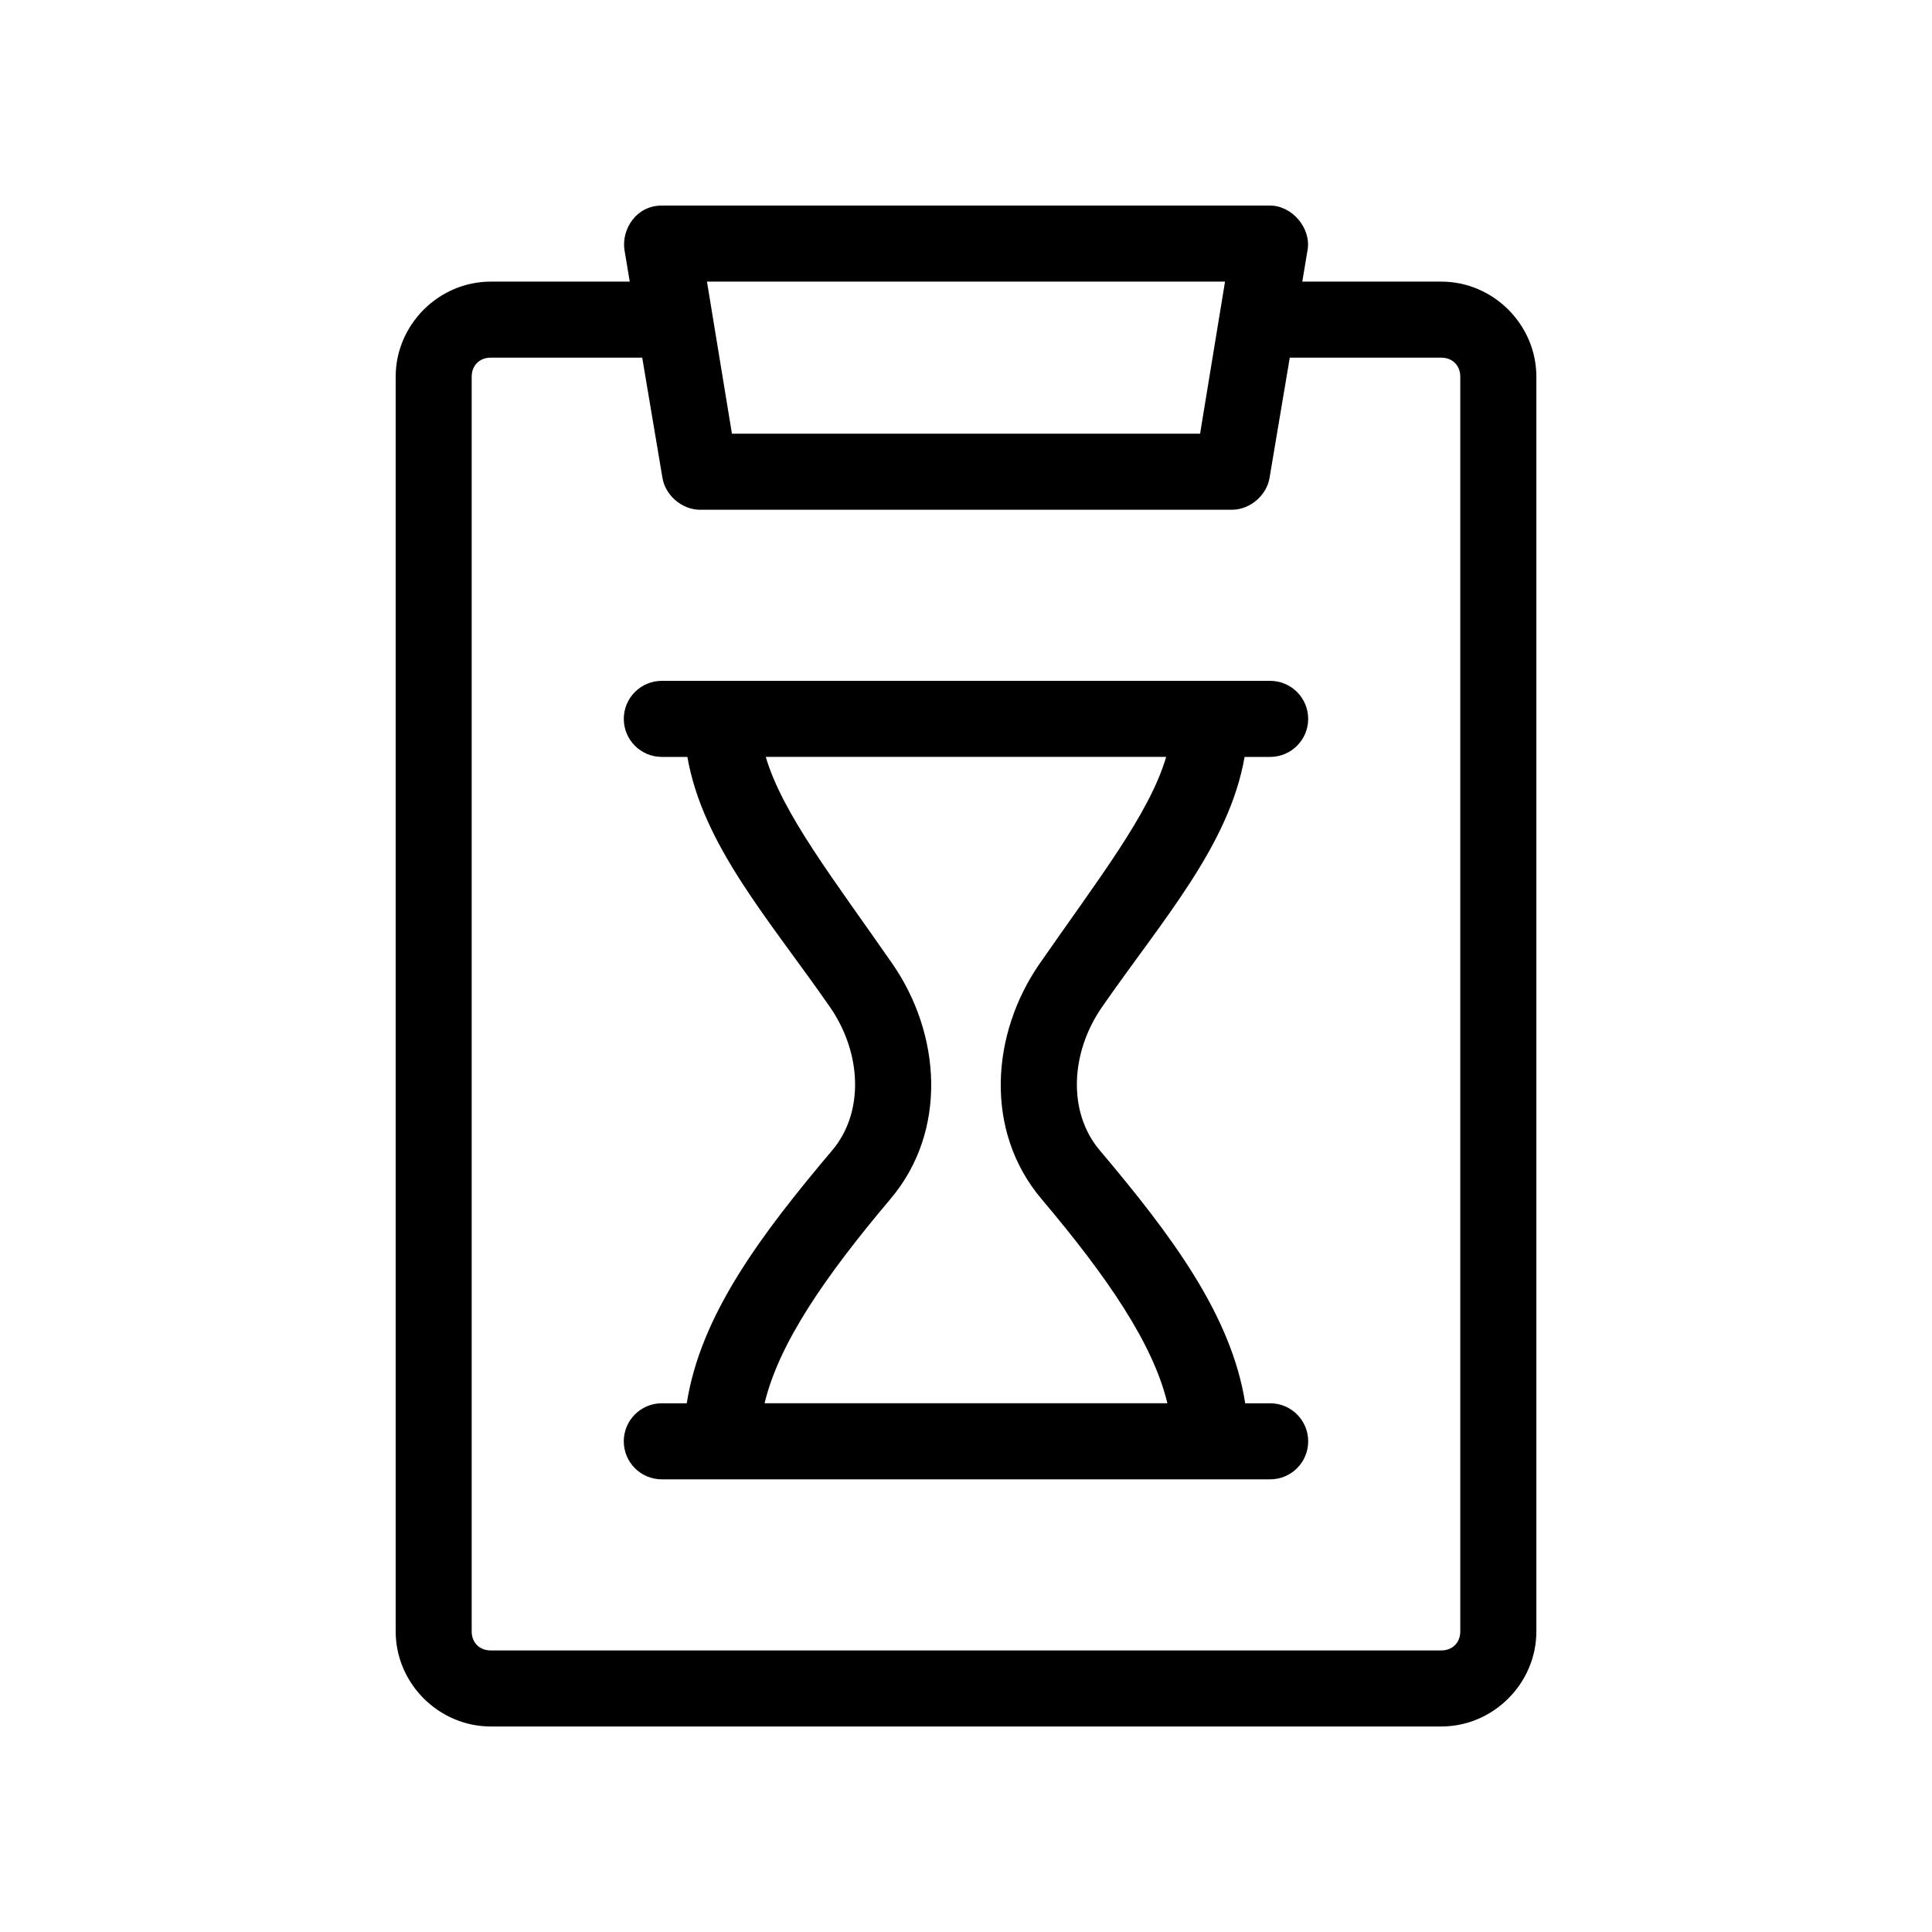 <?xml version="1.0" encoding="UTF-8"?>
<!-- Uploaded to: SVG Repo, www.svgrepo.com, Generator: SVG Repo Mixer Tools -->
<svg fill="#000000" width="800px" height="800px" version="1.1" viewBox="144 144 512 512" xmlns="http://www.w3.org/2000/svg">
 <path d="m319.39 198.48c-6.738-0.031-10.668 6.199-9.918 11.652l1.418 8.5h-36.84c-13.781 0-25.191 11.41-25.191 25.191v332.52c0 13.781 11.41 25.191 25.191 25.191h251.91c13.781 0 25.191-11.41 25.191-25.191v-332.52c0-13.781-11.41-25.191-25.191-25.191h-36.84l1.418-8.5c0.902-5.719-4.129-11.629-9.918-11.652zm11.965 20.152h137.29l-6.613 40.305h-124.06zm-57.309 20.152h40.148l5.352 31.805c0.742 4.68 5.184 8.484 9.918 8.5h141.07c4.738-0.016 9.18-3.824 9.918-8.5l5.352-31.805h40.148c2.965 0 5.039 2.074 5.039 5.039v332.52c0 2.965-2.074 5.039-5.039 5.039h-251.91c-2.965 0-5.039-2.074-5.039-5.039v-332.52c0-2.965 2.074-5.039 5.039-5.039zm45.344 85.648c-5.566 0-10.078 4.512-10.078 10.078 0 5.566 4.512 10.078 10.078 10.078h6.769c4.109 23.512 21.727 43.137 37.785 66.281 8.422 12.145 9.113 27.895 0.629 37.945-19.141 22.668-34.926 43.789-38.574 67.07h-6.613c-5.566 0-10.078 4.512-10.078 10.078 0 5.566 4.512 10.078 10.078 10.078h161.22c5.566 0 10.078-4.512 10.078-10.078 0-5.566-4.512-10.078-10.078-10.078h-6.613c-3.644-23.281-19.434-44.402-38.574-67.07-8.484-10.051-7.793-25.801 0.629-37.945 16.059-23.145 33.676-42.77 37.785-66.281h6.769c5.566 0 10.078-4.512 10.078-10.078 0-5.566-4.512-10.078-10.078-10.078h-161.22zm27.551 20.152h106.11c-4.477 15.156-18.016 32.418-33.535 54.789-12.863 18.543-14.766 44.305 0.473 62.348 17.406 20.613 29.578 38.309 33.379 54.16h-106.75c3.797-15.852 15.973-33.547 33.379-54.16 15.238-18.043 13.336-43.801 0.473-62.348-15.52-22.371-29.059-39.633-33.535-54.789z"/>
</svg>
